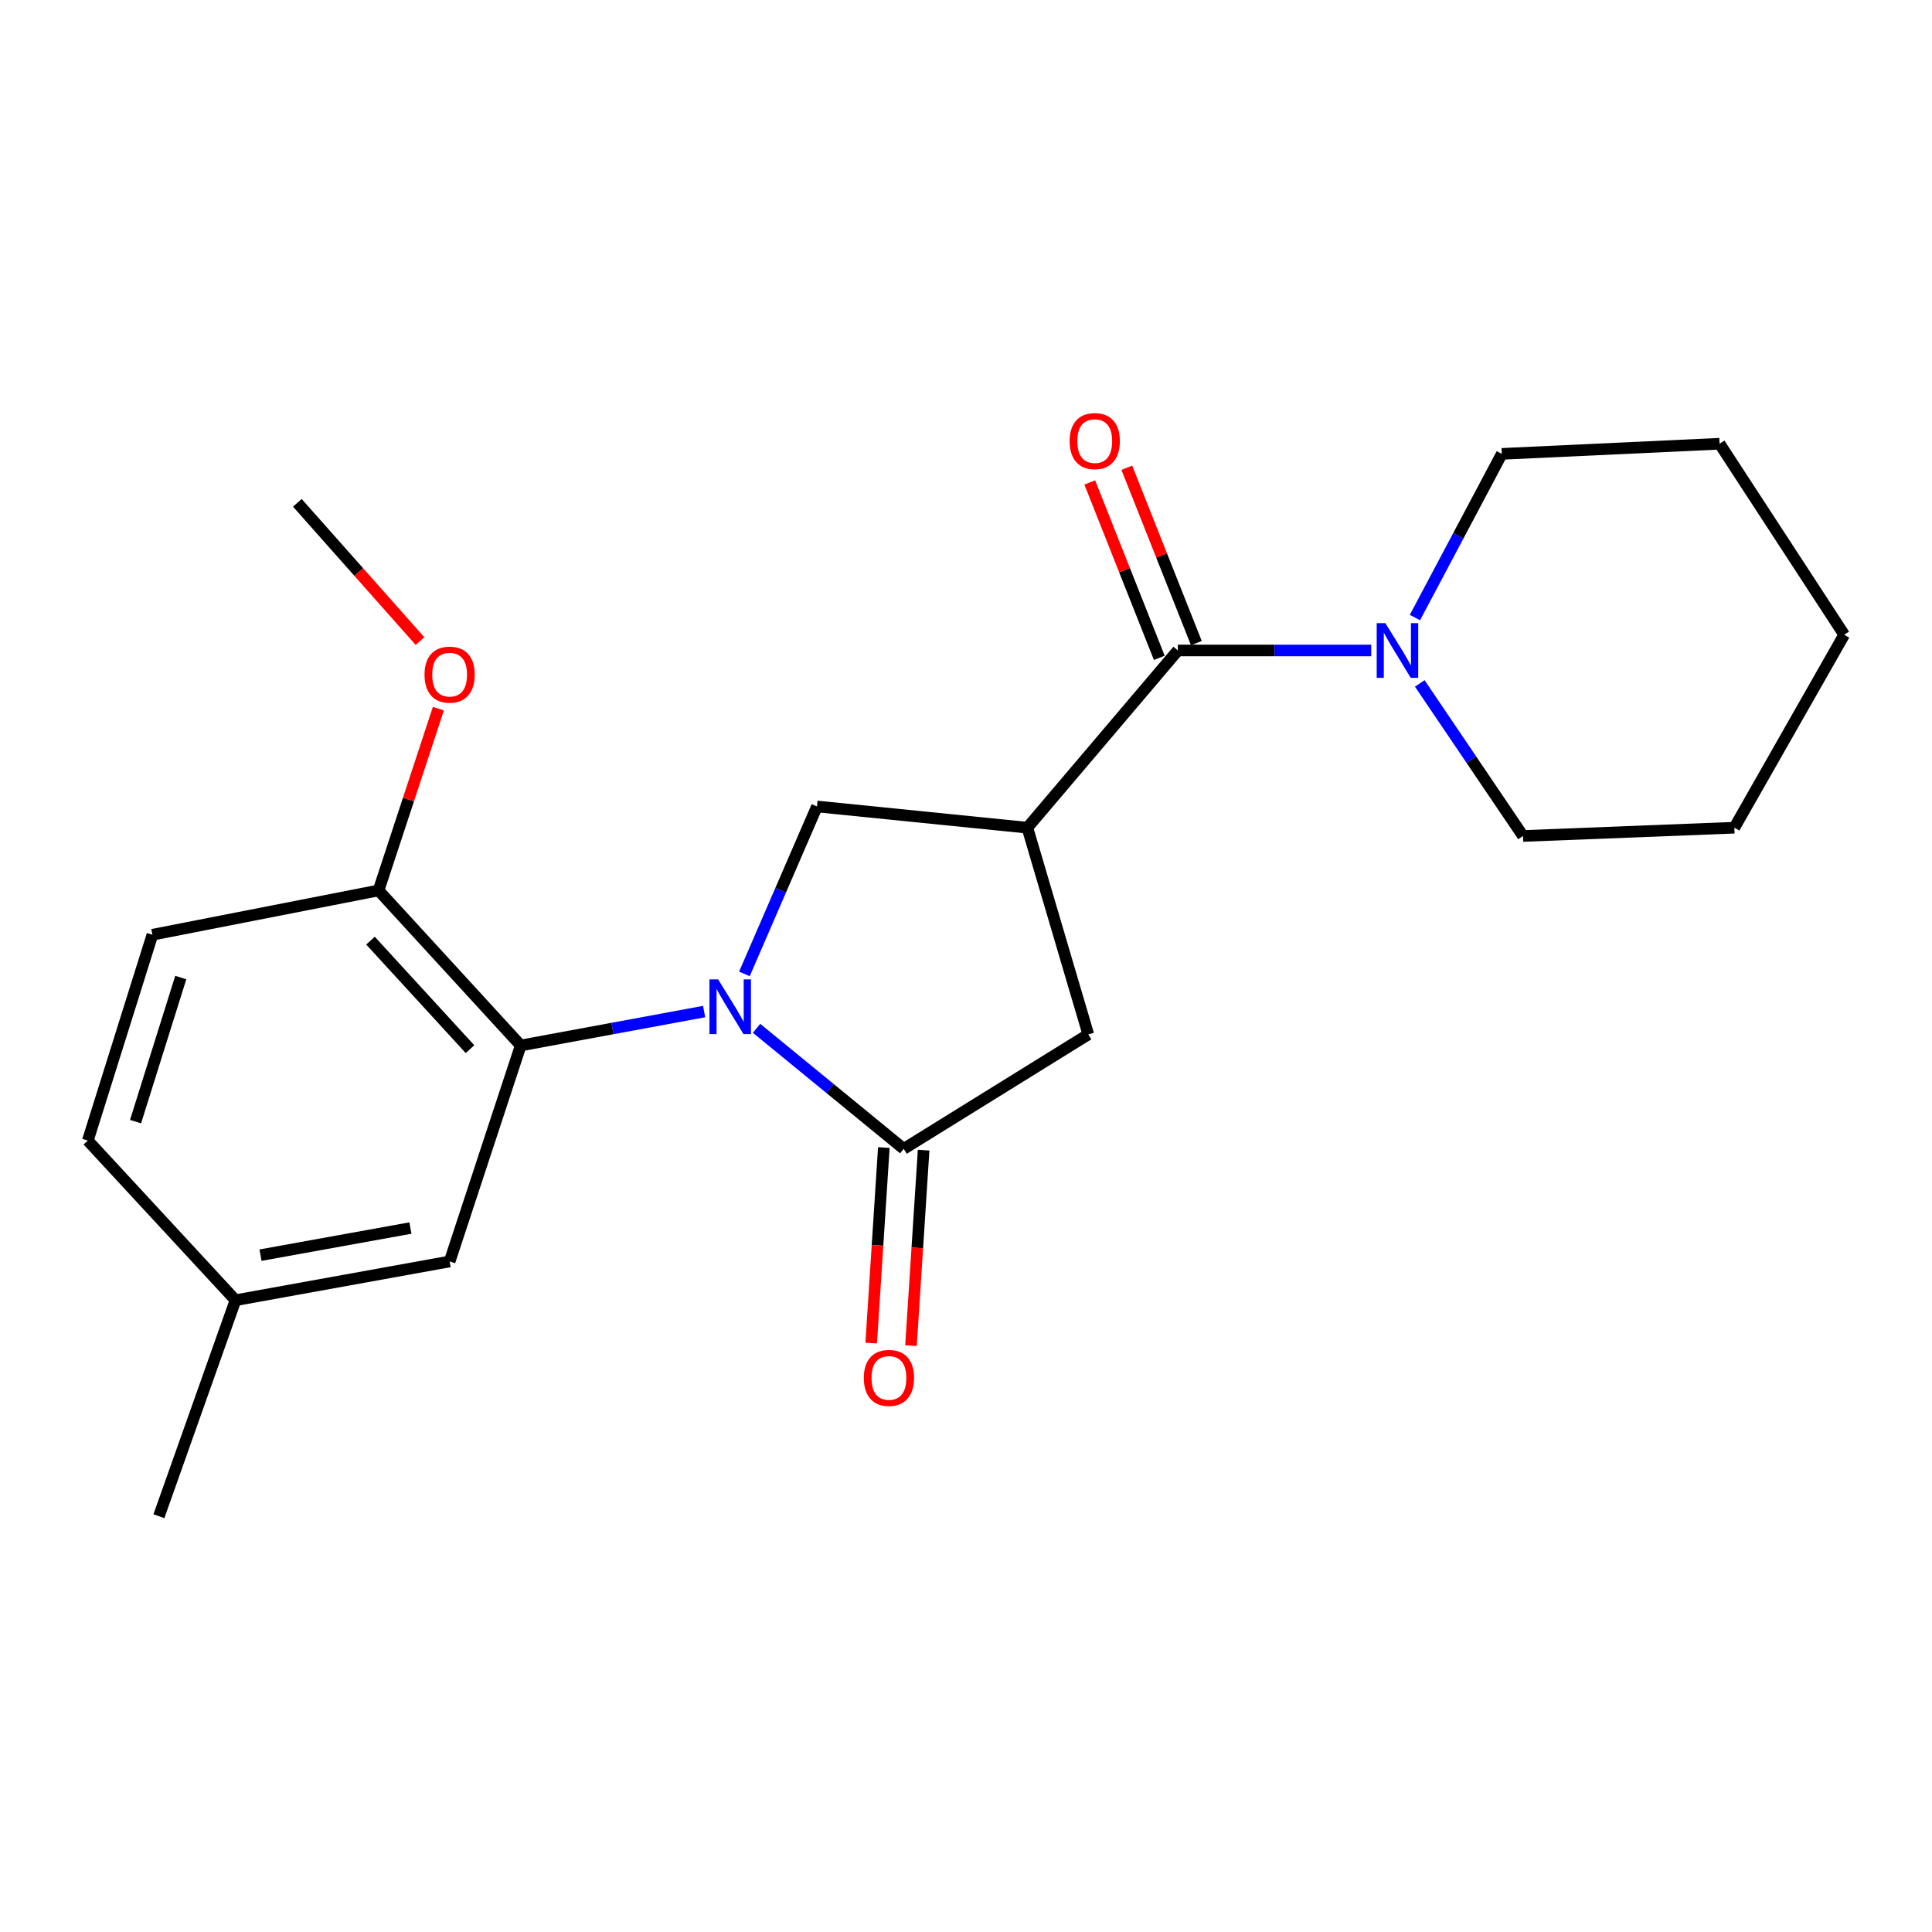 <?xml version='1.0' encoding='iso-8859-1'?>
<svg version='1.1' baseProfile='full'
              xmlns='http://www.w3.org/2000/svg'
                      xmlns:rdkit='http://www.rdkit.org/xml'
                      xmlns:xlink='http://www.w3.org/1999/xlink'
                  xml:space='preserve'
width='1000px' height='1000px' viewBox='0 0 1000 1000'>
<!-- END OF HEADER -->
<rect style='opacity:1.0;fill:#FFFFFF;stroke:none' width='1000' height='1000' x='0' y='0'> </rect>
<path class='bond-1' d='M 391.593,532.255 L 429.682,563.449' style='fill:none;fill-rule:evenodd;stroke:#0000FF;stroke-width:6px;stroke-linecap:butt;stroke-linejoin:miter;stroke-opacity:1' />
<path class='bond-1' d='M 429.682,563.449 L 467.771,594.644' style='fill:none;fill-rule:evenodd;stroke:#000000;stroke-width:6px;stroke-linecap:butt;stroke-linejoin:miter;stroke-opacity:1' />
<path class='bond-3' d='M 364.454,523.578 L 316.988,532.356' style='fill:none;fill-rule:evenodd;stroke:#0000FF;stroke-width:6px;stroke-linecap:butt;stroke-linejoin:miter;stroke-opacity:1' />
<path class='bond-3' d='M 316.988,532.356 L 269.523,541.135' style='fill:none;fill-rule:evenodd;stroke:#000000;stroke-width:6px;stroke-linecap:butt;stroke-linejoin:miter;stroke-opacity:1' />
<path class='bond-4' d='M 385.309,504.097 L 404.085,460.76' style='fill:none;fill-rule:evenodd;stroke:#0000FF;stroke-width:6px;stroke-linecap:butt;stroke-linejoin:miter;stroke-opacity:1' />
<path class='bond-4' d='M 404.085,460.76 L 422.861,417.423' style='fill:none;fill-rule:evenodd;stroke:#000000;stroke-width:6px;stroke-linecap:butt;stroke-linejoin:miter;stroke-opacity:1' />
<path class='bond-0' d='M 531.759,428.418 L 422.861,417.423' style='fill:none;fill-rule:evenodd;stroke:#000000;stroke-width:6px;stroke-linecap:butt;stroke-linejoin:miter;stroke-opacity:1' />
<path class='bond-2' d='M 531.759,428.418 L 609.644,336.684' style='fill:none;fill-rule:evenodd;stroke:#000000;stroke-width:6px;stroke-linecap:butt;stroke-linejoin:miter;stroke-opacity:1' />
<path class='bond-22' d='M 531.759,428.418 L 563.3,535.413' style='fill:none;fill-rule:evenodd;stroke:#000000;stroke-width:6px;stroke-linecap:butt;stroke-linejoin:miter;stroke-opacity:1' />
<path class='bond-5' d='M 467.771,594.644 L 563.3,535.413' style='fill:none;fill-rule:evenodd;stroke:#000000;stroke-width:6px;stroke-linecap:butt;stroke-linejoin:miter;stroke-opacity:1' />
<path class='bond-8' d='M 457.473,593.978 L 454.203,644.575' style='fill:none;fill-rule:evenodd;stroke:#000000;stroke-width:6px;stroke-linecap:butt;stroke-linejoin:miter;stroke-opacity:1' />
<path class='bond-8' d='M 454.203,644.575 L 450.932,695.173' style='fill:none;fill-rule:evenodd;stroke:#FF0000;stroke-width:6px;stroke-linecap:butt;stroke-linejoin:miter;stroke-opacity:1' />
<path class='bond-8' d='M 478.068,595.309 L 474.797,645.907' style='fill:none;fill-rule:evenodd;stroke:#000000;stroke-width:6px;stroke-linecap:butt;stroke-linejoin:miter;stroke-opacity:1' />
<path class='bond-8' d='M 474.797,645.907 L 471.527,696.504' style='fill:none;fill-rule:evenodd;stroke:#FF0000;stroke-width:6px;stroke-linecap:butt;stroke-linejoin:miter;stroke-opacity:1' />
<path class='bond-6' d='M 609.644,336.684 L 659.692,336.684' style='fill:none;fill-rule:evenodd;stroke:#000000;stroke-width:6px;stroke-linecap:butt;stroke-linejoin:miter;stroke-opacity:1' />
<path class='bond-6' d='M 659.692,336.684 L 709.741,336.684' style='fill:none;fill-rule:evenodd;stroke:#0000FF;stroke-width:6px;stroke-linecap:butt;stroke-linejoin:miter;stroke-opacity:1' />
<path class='bond-10' d='M 619.236,332.88 L 601.237,287.493' style='fill:none;fill-rule:evenodd;stroke:#000000;stroke-width:6px;stroke-linecap:butt;stroke-linejoin:miter;stroke-opacity:1' />
<path class='bond-10' d='M 601.237,287.493 L 583.239,242.105' style='fill:none;fill-rule:evenodd;stroke:#FF0000;stroke-width:6px;stroke-linecap:butt;stroke-linejoin:miter;stroke-opacity:1' />
<path class='bond-10' d='M 600.051,340.488 L 582.053,295.1' style='fill:none;fill-rule:evenodd;stroke:#000000;stroke-width:6px;stroke-linecap:butt;stroke-linejoin:miter;stroke-opacity:1' />
<path class='bond-10' d='M 582.053,295.1 L 564.054,249.713' style='fill:none;fill-rule:evenodd;stroke:#FF0000;stroke-width:6px;stroke-linecap:butt;stroke-linejoin:miter;stroke-opacity:1' />
<path class='bond-7' d='M 269.523,541.135 L 195.938,460.888' style='fill:none;fill-rule:evenodd;stroke:#000000;stroke-width:6px;stroke-linecap:butt;stroke-linejoin:miter;stroke-opacity:1' />
<path class='bond-7' d='M 243.274,543.046 L 191.765,486.873' style='fill:none;fill-rule:evenodd;stroke:#000000;stroke-width:6px;stroke-linecap:butt;stroke-linejoin:miter;stroke-opacity:1' />
<path class='bond-9' d='M 269.523,541.135 L 232.73,652.934' style='fill:none;fill-rule:evenodd;stroke:#000000;stroke-width:6px;stroke-linecap:butt;stroke-linejoin:miter;stroke-opacity:1' />
<path class='bond-15' d='M 734.868,353.742 L 761.588,393.224' style='fill:none;fill-rule:evenodd;stroke:#0000FF;stroke-width:6px;stroke-linecap:butt;stroke-linejoin:miter;stroke-opacity:1' />
<path class='bond-15' d='M 761.588,393.224 L 788.309,432.706' style='fill:none;fill-rule:evenodd;stroke:#000000;stroke-width:6px;stroke-linecap:butt;stroke-linejoin:miter;stroke-opacity:1' />
<path class='bond-16' d='M 732.366,319.644 L 754.845,277.286' style='fill:none;fill-rule:evenodd;stroke:#0000FF;stroke-width:6px;stroke-linecap:butt;stroke-linejoin:miter;stroke-opacity:1' />
<path class='bond-16' d='M 754.845,277.286 L 777.325,234.928' style='fill:none;fill-rule:evenodd;stroke:#000000;stroke-width:6px;stroke-linecap:butt;stroke-linejoin:miter;stroke-opacity:1' />
<path class='bond-11' d='M 195.938,460.888 L 78.888,483.819' style='fill:none;fill-rule:evenodd;stroke:#000000;stroke-width:6px;stroke-linecap:butt;stroke-linejoin:miter;stroke-opacity:1' />
<path class='bond-14' d='M 195.938,460.888 L 211.421,413.851' style='fill:none;fill-rule:evenodd;stroke:#000000;stroke-width:6px;stroke-linecap:butt;stroke-linejoin:miter;stroke-opacity:1' />
<path class='bond-14' d='M 211.421,413.851 L 226.903,366.814' style='fill:none;fill-rule:evenodd;stroke:#FF0000;stroke-width:6px;stroke-linecap:butt;stroke-linejoin:miter;stroke-opacity:1' />
<path class='bond-12' d='M 232.73,652.934 L 121.894,672.987' style='fill:none;fill-rule:evenodd;stroke:#000000;stroke-width:6px;stroke-linecap:butt;stroke-linejoin:miter;stroke-opacity:1' />
<path class='bond-12' d='M 212.431,635.634 L 134.845,649.671' style='fill:none;fill-rule:evenodd;stroke:#000000;stroke-width:6px;stroke-linecap:butt;stroke-linejoin:miter;stroke-opacity:1' />
<path class='bond-23' d='M 78.888,483.819 L 45.455,590.356' style='fill:none;fill-rule:evenodd;stroke:#000000;stroke-width:6px;stroke-linecap:butt;stroke-linejoin:miter;stroke-opacity:1' />
<path class='bond-23' d='M 93.564,505.979 L 70.16,580.554' style='fill:none;fill-rule:evenodd;stroke:#000000;stroke-width:6px;stroke-linecap:butt;stroke-linejoin:miter;stroke-opacity:1' />
<path class='bond-13' d='M 121.894,672.987 L 45.455,590.356' style='fill:none;fill-rule:evenodd;stroke:#000000;stroke-width:6px;stroke-linecap:butt;stroke-linejoin:miter;stroke-opacity:1' />
<path class='bond-17' d='M 121.894,672.987 L 82.247,784.786' style='fill:none;fill-rule:evenodd;stroke:#000000;stroke-width:6px;stroke-linecap:butt;stroke-linejoin:miter;stroke-opacity:1' />
<path class='bond-18' d='M 217.393,331.823 L 185.649,296.039' style='fill:none;fill-rule:evenodd;stroke:#FF0000;stroke-width:6px;stroke-linecap:butt;stroke-linejoin:miter;stroke-opacity:1' />
<path class='bond-18' d='M 185.649,296.039 L 153.906,260.255' style='fill:none;fill-rule:evenodd;stroke:#000000;stroke-width:6px;stroke-linecap:butt;stroke-linejoin:miter;stroke-opacity:1' />
<path class='bond-19' d='M 788.309,432.706 L 897.7,428.418' style='fill:none;fill-rule:evenodd;stroke:#000000;stroke-width:6px;stroke-linecap:butt;stroke-linejoin:miter;stroke-opacity:1' />
<path class='bond-20' d='M 777.325,234.928 L 890.053,229.677' style='fill:none;fill-rule:evenodd;stroke:#000000;stroke-width:6px;stroke-linecap:butt;stroke-linejoin:miter;stroke-opacity:1' />
<path class='bond-24' d='M 897.7,428.418 L 954.545,328.555' style='fill:none;fill-rule:evenodd;stroke:#000000;stroke-width:6px;stroke-linecap:butt;stroke-linejoin:miter;stroke-opacity:1' />
<path class='bond-21' d='M 890.053,229.677 L 954.545,328.555' style='fill:none;fill-rule:evenodd;stroke:#000000;stroke-width:6px;stroke-linecap:butt;stroke-linejoin:miter;stroke-opacity:1' />
<path  class='atom-0' d='M 371.691 506.922
L 380.971 521.922
Q 381.891 523.402, 383.371 526.082
Q 384.851 528.762, 384.931 528.922
L 384.931 506.922
L 388.691 506.922
L 388.691 535.242
L 384.811 535.242
L 374.851 518.842
Q 373.691 516.922, 372.451 514.722
Q 371.251 512.522, 370.891 511.842
L 370.891 535.242
L 367.211 535.242
L 367.211 506.922
L 371.691 506.922
' fill='#0000FF'/>
<path  class='atom-7' d='M 717.063 322.524
L 726.343 337.524
Q 727.263 339.004, 728.743 341.684
Q 730.223 344.364, 730.303 344.524
L 730.303 322.524
L 734.063 322.524
L 734.063 350.844
L 730.183 350.844
L 720.223 334.444
Q 719.063 332.524, 717.823 330.324
Q 716.623 328.124, 716.263 327.444
L 716.263 350.844
L 712.583 350.844
L 712.583 322.524
L 717.063 322.524
' fill='#0000FF'/>
<path  class='atom-9' d='M 447.112 713.207
Q 447.112 706.407, 450.472 702.607
Q 453.832 698.807, 460.112 698.807
Q 466.392 698.807, 469.752 702.607
Q 473.112 706.407, 473.112 713.207
Q 473.112 720.087, 469.712 724.007
Q 466.312 727.887, 460.112 727.887
Q 453.872 727.887, 450.472 724.007
Q 447.112 720.127, 447.112 713.207
M 460.112 724.687
Q 464.432 724.687, 466.752 721.807
Q 469.112 718.887, 469.112 713.207
Q 469.112 707.647, 466.752 704.847
Q 464.432 702.007, 460.112 702.007
Q 455.792 702.007, 453.432 704.807
Q 451.112 707.607, 451.112 713.207
Q 451.112 718.927, 453.432 721.807
Q 455.792 724.687, 460.112 724.687
' fill='#FF0000'/>
<path  class='atom-11' d='M 553.637 228.313
Q 553.637 221.513, 556.997 217.713
Q 560.357 213.913, 566.637 213.913
Q 572.917 213.913, 576.277 217.713
Q 579.637 221.513, 579.637 228.313
Q 579.637 235.193, 576.237 239.113
Q 572.837 242.993, 566.637 242.993
Q 560.397 242.993, 556.997 239.113
Q 553.637 235.233, 553.637 228.313
M 566.637 239.793
Q 570.957 239.793, 573.277 236.913
Q 575.637 233.993, 575.637 228.313
Q 575.637 222.753, 573.277 219.953
Q 570.957 217.113, 566.637 217.113
Q 562.317 217.113, 559.957 219.913
Q 557.637 222.713, 557.637 228.313
Q 557.637 234.033, 559.957 236.913
Q 562.317 239.793, 566.637 239.793
' fill='#FF0000'/>
<path  class='atom-15' d='M 219.73 349.192
Q 219.73 342.392, 223.09 338.592
Q 226.45 334.792, 232.73 334.792
Q 239.01 334.792, 242.37 338.592
Q 245.73 342.392, 245.73 349.192
Q 245.73 356.072, 242.33 359.992
Q 238.93 363.872, 232.73 363.872
Q 226.49 363.872, 223.09 359.992
Q 219.73 356.112, 219.73 349.192
M 232.73 360.672
Q 237.05 360.672, 239.37 357.792
Q 241.73 354.872, 241.73 349.192
Q 241.73 343.632, 239.37 340.832
Q 237.05 337.992, 232.73 337.992
Q 228.41 337.992, 226.05 340.792
Q 223.73 343.592, 223.73 349.192
Q 223.73 354.912, 226.05 357.792
Q 228.41 360.672, 232.73 360.672
' fill='#FF0000'/>
</svg>
